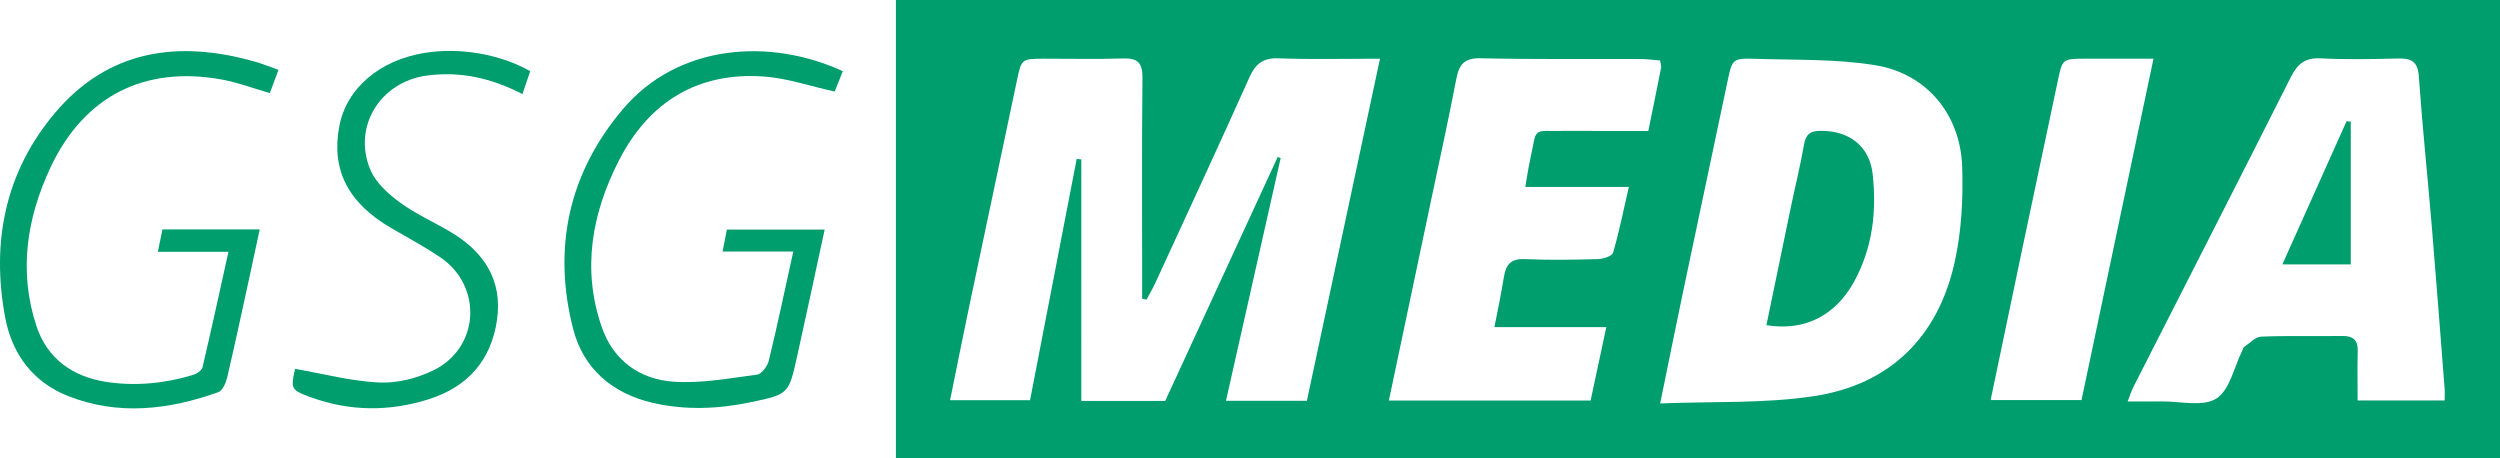 <svg xmlns="http://www.w3.org/2000/svg" xmlns:xlink="http://www.w3.org/1999/xlink" version="1.1" id="Layer_1" x="0px" y="0px" style="enable-background:new 0 0 1920 1080;" xml:space="preserve" viewBox="313.18 421.42 1293.63 237.15">
<g>
	<g>
		<path d="M723.67,551.58c-12.64,0-23.86,0-36.59,0c0.88-4.49,1.52-7.73,2.22-11.34c16.92,0,33.29,0,50.6,0    c-4.87,22.48-9.48,44.22-14.32,65.91c-4.27,19.12-4.35,19.26-23.55,23.32c-16.94,3.58-34.01,4.34-51.02,0.42    c-21.05-4.85-36-17.76-41.26-38.3c-10.73-41.84-2.3-80.58,25.73-113.67c28.69-33.87,76.22-37.01,113.82-19.66    c-1.47,3.67-2.95,7.4-4.2,10.53c-12.78-2.81-24.58-6.92-36.61-7.78c-34.32-2.44-59.51,13.19-74.96,43.29    c-14.02,27.31-19.37,56.3-8.98,86.33c6,17.36,19.67,27.09,37.18,28.3c14.26,0.98,28.84-1.78,43.17-3.66    c2.37-0.31,5.41-4.36,6.09-7.18C715.41,589.91,719.26,571.59,723.67,551.58z" fill="#009e6c"/>
		<path d="M457.28,457.56c-1.68,4.54-2.99,8.05-4.47,12.04c-8.62-2.49-16.46-5.47-24.57-6.97c-40.18-7.42-71.59,8.42-88.98,45.54    c-12.3,26.26-16.51,53.83-7.2,82.03c5.61,16.97,18.92,26.17,35.98,28.81c15.11,2.34,30.37,0.85,45.12-3.61    c1.89-0.57,4.44-2.32,4.82-3.97c4.57-19.4,8.79-38.88,13.42-59.73c-12.68,0-23.87,0-36.54,0c0.96-4.65,1.64-7.92,2.39-11.57    c16.57,0,32.66,0,50.32,0c-1.7,7.91-3.26,15.29-4.87,22.67c-3.93,18-7.77,36.03-11.97,53.97c-0.66,2.81-2.41,6.8-4.6,7.58    c-25.62,9.13-51.74,12.24-77.72,1.99c-18.24-7.19-29.03-21.78-32.56-40.7c-7.27-38.95,0-75.26,25.77-105.78    c27.66-32.75,63.76-37.8,103.38-26.58C448.69,454.33,452.26,455.8,457.28,457.56z" fill="#009e6c"/>
		<path d="M465.86,612.29c14.57,2.53,28.96,6.37,43.51,7.06c9.25,0.44,19.52-2.16,27.95-6.24c24.17-11.69,25.77-43.8,3.46-58.71    c-8.06-5.39-16.62-10.04-25.02-14.89c-22.46-12.96-31.33-30.26-26.99-52.87c3.75-19.54,20.81-34.13,44.31-37.88    c18-2.88,38.73,0.59,54.46,9.49c-1.22,3.58-2.5,7.36-4.03,11.84c-16.13-8.3-32.29-11.9-49.55-9.56    c-24.02,3.26-38.52,26.54-29.1,48.82c2.79,6.6,9.16,12.34,15.16,16.76c8.02,5.91,17.32,10.05,25.97,15.13    c17.45,10.25,27.36,24.94,24.36,45.75c-3,20.8-15.1,34.6-35.22,40.98c-20.39,6.47-40.78,6.36-60.95-0.92    C463.7,623.26,463.55,622.59,465.86,612.29z" fill="#009e6c"/>
	</g>
	<path d="M776.77,421.42v237.15h830.04V421.42H776.77z M989.43,628.82h-41.87c9.54-42.31,18.91-83.93,28.29-125.56   c-0.5-0.21-1-0.43-1.5-0.64c-19.41,42.09-38.82,84.18-58.24,126.28h-43.4V503.91c-0.8-0.08-1.6-0.17-2.39-0.25   c-8.02,41.47-16.04,82.94-24.14,124.86H804.8c3.25-15.97,6.36-31.68,9.65-47.35c8.24-39.23,16.59-78.44,24.85-117.66   c2.45-11.65,2.39-11.69,14.27-11.72c13.61-0.02,27.23,0.32,40.82-0.12c7.59-0.24,10.04,2.38,9.96,10.06   c-0.36,34.68-0.16,69.37-0.16,104.05v10.18c0.77,0.17,1.53,0.34,2.29,0.5c1.55-2.96,3.24-5.86,4.64-8.89   c16.24-35.27,32.6-70.49,48.48-105.92c3.19-7.13,6.99-10.35,15.15-10.05c17.06,0.63,34.16,0.19,52.51,0.19   C1014.47,511.66,1002,569.97,989.43,628.82z M1156.03,518.15c-2.88,12.48-5.05,23.38-8.15,34c-0.52,1.77-5.04,3.27-7.76,3.34   c-12.62,0.36-25.27,0.57-37.88,0.01c-7.08-0.31-9.83,2.65-10.84,9.09c-1.29,8.26-3.08,16.44-4.93,26.09h57.9   c-2.93,13.67-5.53,25.82-8.13,37.99h-104.39c7.38-35.03,14.65-69.44,21.9-103.86c4.39-20.87,9-41.7,13.02-62.64   c1.44-7.52,4.2-10.79,12.6-10.6c27.51,0.63,55.05,0.29,82.57,0.4c3.46,0.01,6.91,0.49,10.26,0.74c0.28,1.89,0.68,2.88,0.51,3.76   c-2.05,10.43-4.19,20.85-6.61,32.72c-8.37,0-16.65,0.01-24.93,0c-5.83-0.01-11.66-0.15-17.49-0.04   c-18.65,0.34-14.79-2.7-18.81,15.3c-0.9,4.02-1.45,8.12-2.43,13.7H1156.03z M1324.72,556.67c-8.54,39-33.45,63.73-72.86,69.73   c-25.67,3.91-52.11,2.66-79.63,3.79c4.2-20.47,7.87-38.79,11.71-57.08c7.64-36.38,15.38-72.74,23.04-109.11   c2.56-12.16,2.52-12.54,14.93-12.13c20.65,0.68,41.61-0.03,61.86,3.33c26.48,4.4,43.84,25.5,44.75,52.52   C1329.07,524.01,1328.19,540.81,1324.72,556.67z M1343.23,628.45c5.34-25.53,10.59-50.78,15.9-76.01   c6.27-29.73,12.61-59.44,18.86-89.16c2.4-11.43,2.32-11.46,14.44-11.49c11.23-0.02,22.45,0,35.08,0   c-12.61,59.82-24.87,117.92-37.25,176.66H1343.23z M1578.17,628.63h-45.04c0-8.82-0.16-17.16,0.06-25.49   c0.15-5.89-2.47-7.96-8.18-7.87c-13.92,0.22-27.86-0.24-41.76,0.35c-3.04,0.12-5.98,3.44-8.9,5.38c-0.46,0.31-0.57,1.14-0.85,1.72   c-4.3,8.63-6.52,20.59-13.49,24.96c-7.03,4.41-18.78,1.32-28.47,1.46c-5.48,0.07-10.96,0.01-17.41,0.01   c1.24-3.13,1.98-5.53,3.1-7.73c27.12-53.33,54.39-106.59,81.31-160.03c3.46-6.87,7.36-10.2,15.44-9.78   c13.24,0.68,26.55,0.43,39.81,0.08c6.89-0.18,10.47,1.3,11.03,9.31c1.79,25.82,4.52,51.56,6.68,77.35   c2.34,28.05,4.46,56.12,6.65,84.19C1578.3,624.4,1578.17,626.28,1578.17,628.63z" fill="#009e6c"/>
	<path d="M1272.66,567.03c-9.64,17.67-25.67,25.9-45.44,22.64c4.31-20.83,8.47-41.06,12.69-61.28c2.25-10.76,4.9-21.45,6.79-32.27   c0.92-5.24,3.24-6.93,8.38-7c14.75-0.21,25.48,7.78,27.1,22.27C1284.35,530.71,1282.16,549.61,1272.66,567.03z" fill="#009e6c"/>
	<path d="M1529.59,484.37v73.87h-35.39c11.4-25.43,22.31-49.76,33.22-74.1C1528.14,484.21,1528.86,484.29,1529.59,484.37z" fill="#009e6c"/>
</g>
</svg>